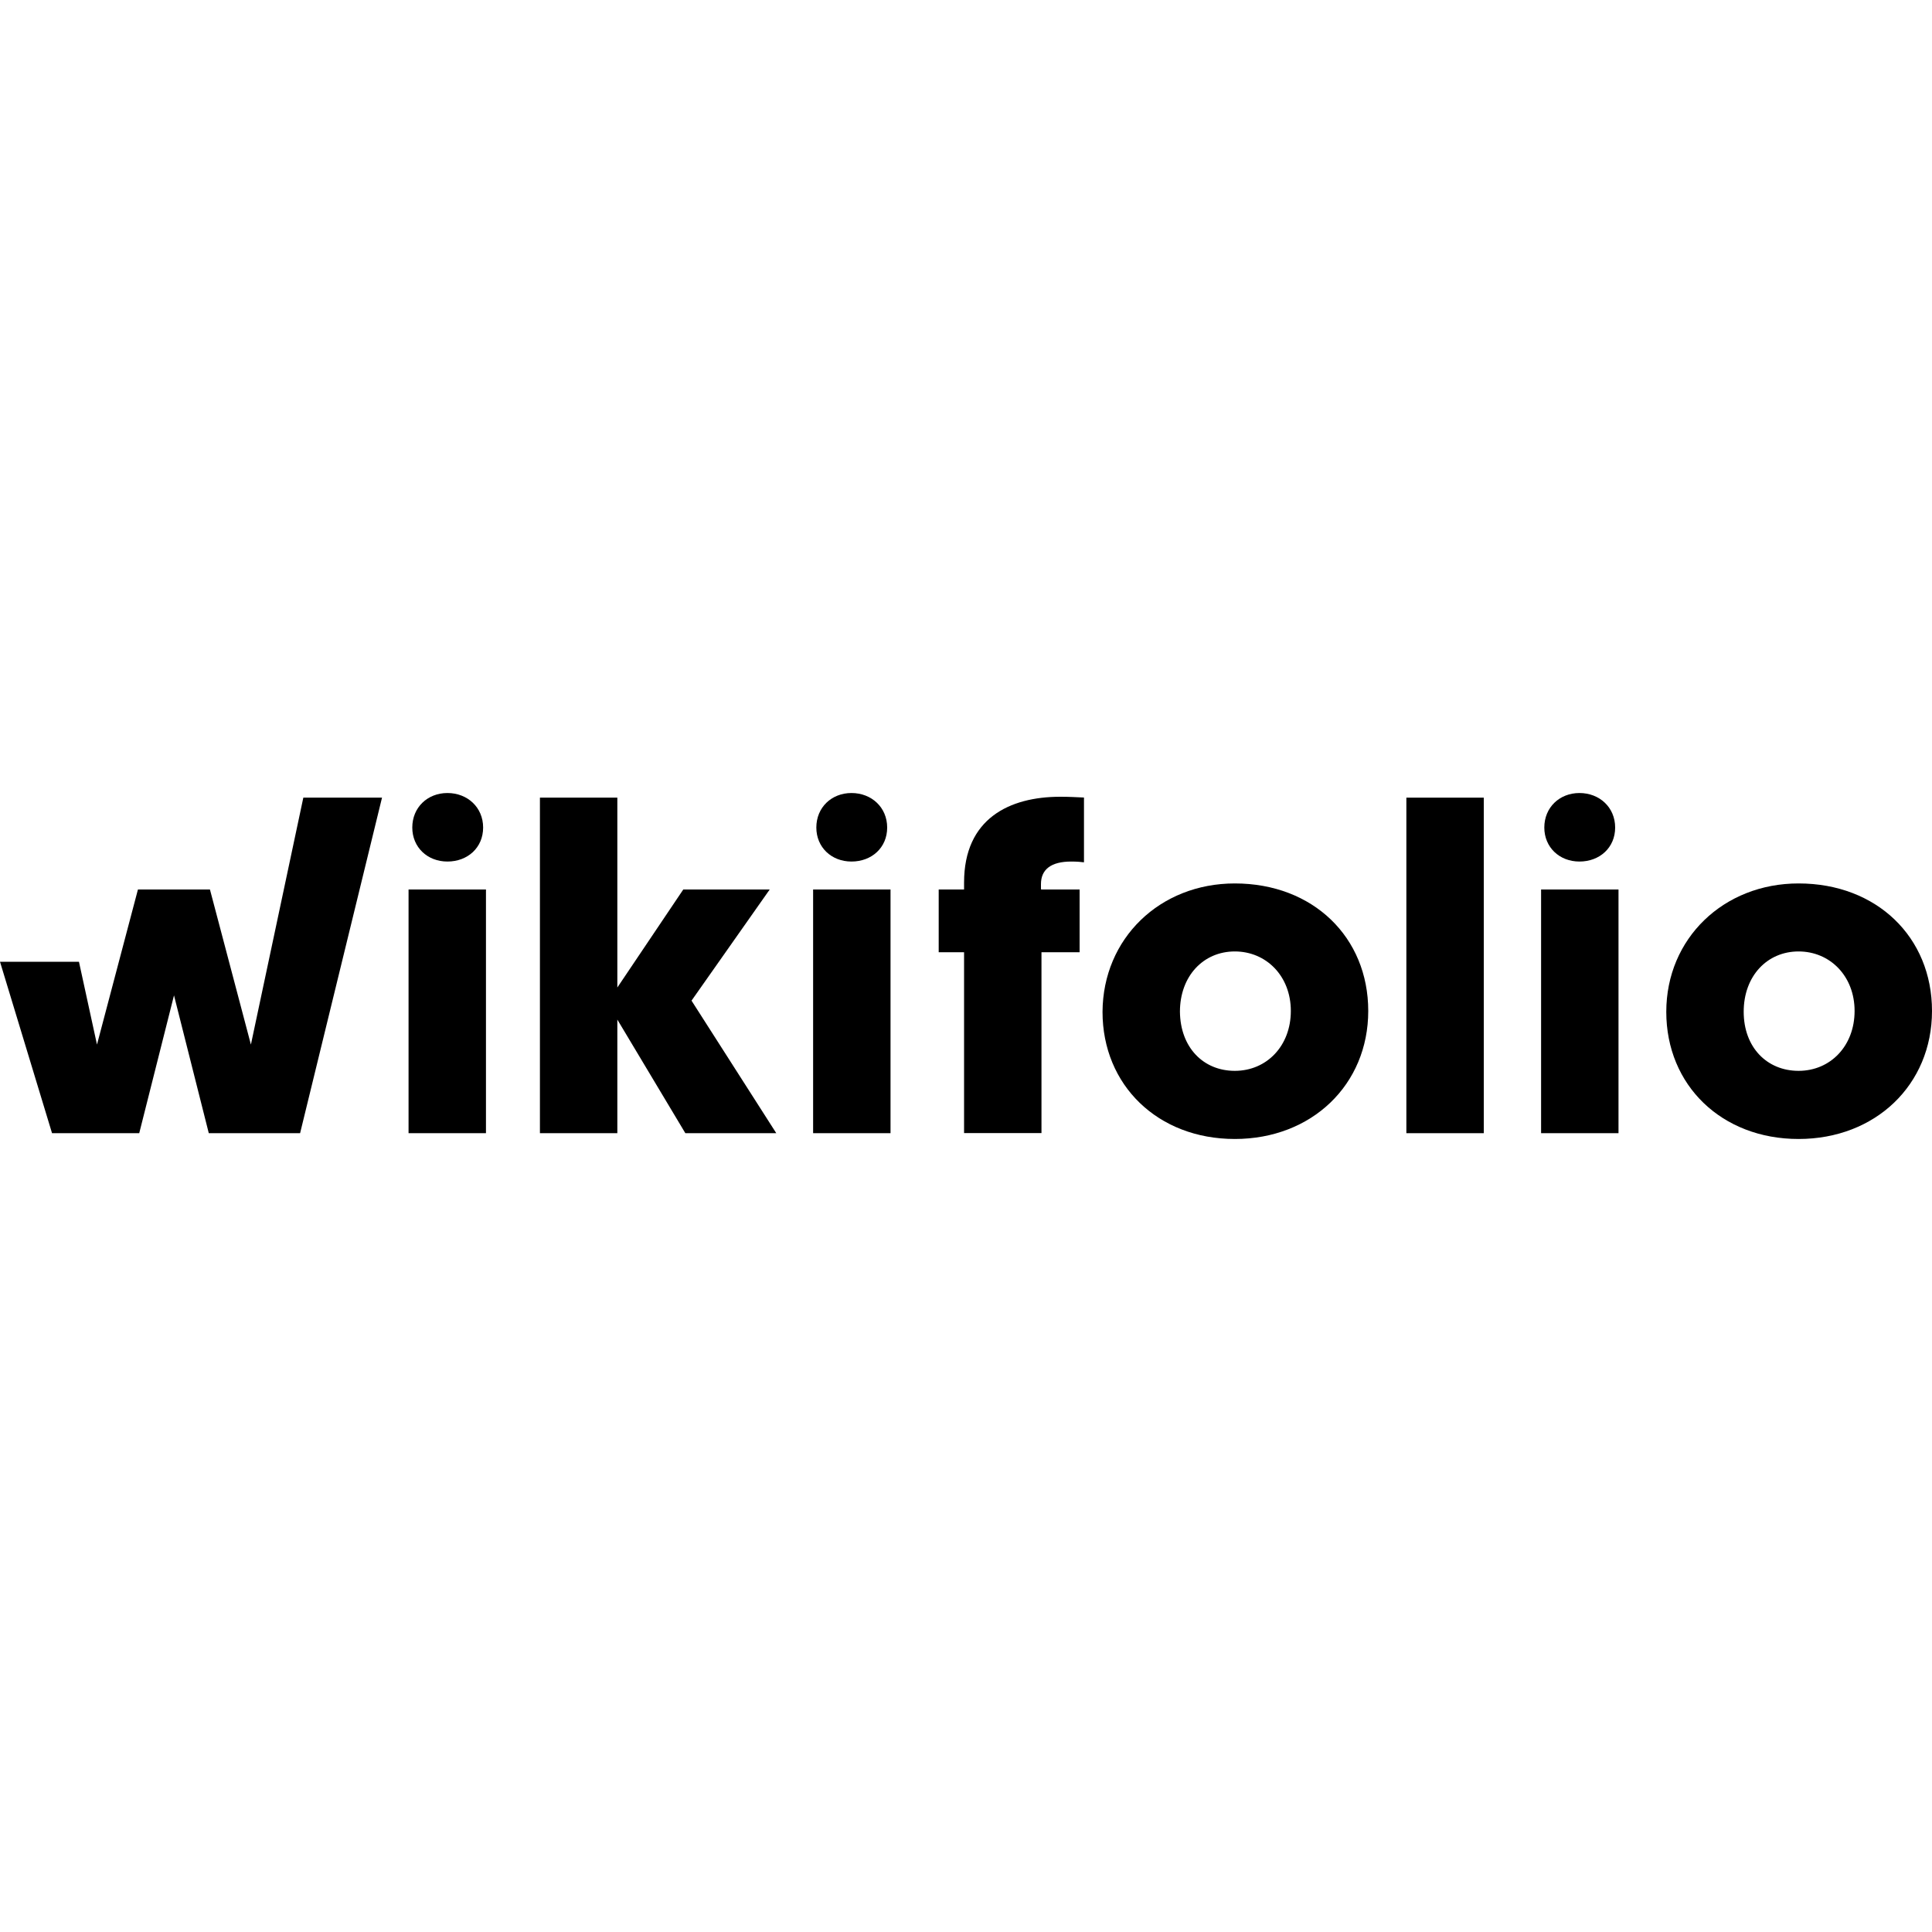 <?xml version="1.0" encoding="UTF-8"?>
<svg id="Layer_1" data-name="Layer 1" xmlns="http://www.w3.org/2000/svg" viewBox="0 0 150 150">
  <path d="m23.55,61.93l-4.07,19.17-3.18-12.04h-5.59l-3.18,12.04-1.4-6.43H0l4.04,13.31h6.77l2.7-10.7,2.7,10.7h7.09l6.36-26.05h-6.1Z"/>
  <g>
    <path d="m31.72,69.06h6.01v18.92h-6.01v-18.92Z"/>
    <path d="m53.69,77.69l6.58,10.29h-7.06l-5.28-8.82v8.82h-6.01v-26.05h6.01v14.74l5.12-7.61h6.71l-6.07,8.63Z"/>
    <path d="m63.13,69.06h6.01v18.92h-6.01v-18.92Z"/>
    <g>
      <path d="m80.86,69.06h2.96v4.87h-2.96v14.04h-6.01v-14.04h-1.97v-4.87h1.97v-.54c0-4.97,3.53-6.66,7.47-6.66.73,0,1.14.03,1.84.06v5.03c-.22-.03-.54-.06-.99-.06-1.56,0-2.35.61-2.35,1.75v.41h.03Z"/>
      <path d="m95.87,83.14c2.48,0,4.35-1.94,4.35-4.65s-1.91-4.62-4.35-4.62-4.26,1.91-4.26,4.68c.03,2.77,1.81,4.59,4.26,4.59m0-14.55c6.07,0,10.36,4.17,10.36,9.9s-4.39,9.94-10.36,9.94-10.27-4.17-10.27-9.87c.03-5.7,4.45-9.97,10.27-9.97"/>
    </g>
    <path d="m109.19,61.93h6.01v26.05h-6.01v-26.05Z"/>
    <g>
      <path d="m139.64,83.14c2.48,0,4.35-1.94,4.35-4.65s-1.91-4.62-4.35-4.62-4.26,1.91-4.26,4.68,1.81,4.59,4.26,4.59m0-14.55c6.07,0,10.36,4.17,10.36,9.9s-4.39,9.94-10.36,9.94-10.27-4.17-10.27-9.87,4.45-9.97,10.27-9.97"/>
      <path d="m32.01,64.25c0-1.56,1.18-2.68,2.73-2.68s2.77,1.11,2.77,2.68-1.21,2.64-2.77,2.64-2.73-1.11-2.73-2.64"/>
      <path d="m63.38,64.25c0-1.56,1.18-2.68,2.73-2.68s2.77,1.11,2.77,2.68-1.21,2.64-2.77,2.64-2.73-1.11-2.73-2.64"/>
    </g>
    <path d="m119.65,69.06h6.01v18.92h-6.01v-18.92Z"/>
    <path d="m119.9,64.25c0-1.56,1.18-2.68,2.73-2.68s2.77,1.11,2.77,2.68-1.21,2.64-2.77,2.64-2.73-1.11-2.73-2.64"/>
  </g>
</svg>